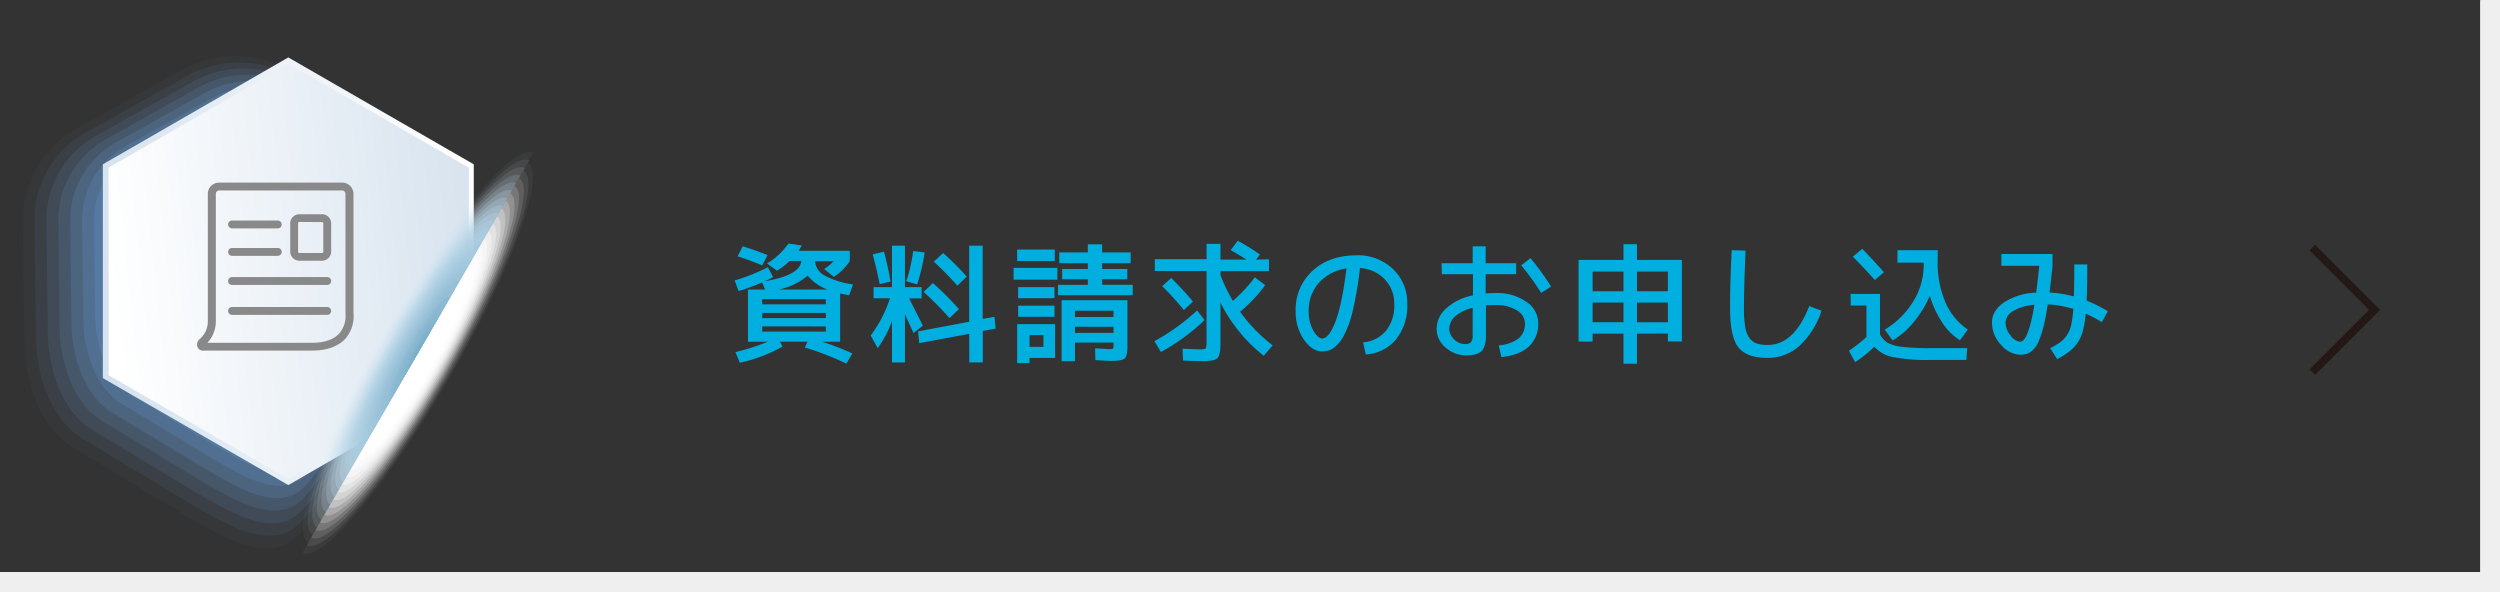 <svg xmlns="http://www.w3.org/2000/svg" xmlns:xlink="http://www.w3.org/1999/xlink" viewBox="0 0 635.64 150.54"><rect x="0" y="0" width="635.64" height="150.54" fill="#333333" stroke="none"/><defs><style>.cls-1{fill:#efefef;}.cls-2{fill:#00aedf;}.cls-3{fill:#7ca8d8;}.cls-3,.cls-32,.cls-59{opacity:0;}.cls-4{fill:#78a6d6;}.cls-33,.cls-4,.cls-60{opacity:0.04;}.cls-5{fill:#74a3d5;}.cls-34,.cls-5,.cls-61{opacity:0.08;}.cls-6{fill:#70a1d4;}.cls-35,.cls-6,.cls-62{opacity:0.12;}.cls-7{fill:#6c9ed3;}.cls-36,.cls-63,.cls-7{opacity:0.15;}.cls-8{fill:#679cd2;}.cls-37,.cls-64,.cls-8{opacity:0.19;}.cls-9{fill:#6399d0;}.cls-38,.cls-65,.cls-9{opacity:0.23;}.cls-10{fill:#5f97cf;}.cls-10,.cls-39,.cls-66{opacity:0.27;}.cls-11{fill:#5b94ce;}.cls-11,.cls-40,.cls-67{opacity:0.31;}.cls-12{fill:#5692cd;}.cls-12,.cls-41,.cls-68{opacity:0.35;}.cls-13{fill:#5190cc;}.cls-13,.cls-42,.cls-69{opacity:0.38;}.cls-14{fill:#4c8dcb;}.cls-14,.cls-43,.cls-70{opacity:0.42;}.cls-15{fill:#478bc9;}.cls-15,.cls-44,.cls-71{opacity:0.46;}.cls-16{fill:#4288c8;}.cls-16,.cls-45,.cls-72{opacity:0.5;}.cls-17{fill:#3c86c7;}.cls-17,.cls-46,.cls-73{opacity:0.54;}.cls-18{fill:#3684c6;}.cls-18,.cls-47,.cls-74{opacity:0.58;}.cls-19{fill:#2f82c5;}.cls-19,.cls-48,.cls-75{opacity:0.62;}.cls-20{fill:#2780c3;}.cls-20,.cls-49,.cls-76{opacity:0.65;}.cls-21{fill:#1e7dc2;}.cls-21,.cls-50,.cls-77{opacity:0.69;}.cls-22{fill:#117bc1;}.cls-22,.cls-51,.cls-78{opacity:0.73;}.cls-23{fill:#0079c0;}.cls-23,.cls-52,.cls-79{opacity:0.77;}.cls-24{fill:#0077bf;}.cls-24,.cls-53,.cls-80{opacity:0.81;}.cls-25{fill:#0075bd;}.cls-25,.cls-54,.cls-81{opacity:0.85;}.cls-26{fill:#0073bc;}.cls-26,.cls-55,.cls-82{opacity:0.88;}.cls-27{fill:#0071bb;}.cls-27,.cls-56,.cls-83{opacity:0.92;}.cls-28{fill:#006fba;}.cls-28,.cls-57,.cls-84{opacity:0.96;}.cls-29{fill:#006db9;}.cls-30{fill:url(#linear-gradient);}.cls-31{fill:url(#linear-gradient-2);}.cls-32,.cls-33,.cls-34,.cls-35,.cls-36,.cls-37,.cls-38,.cls-39,.cls-40,.cls-41,.cls-42,.cls-43,.cls-44,.cls-45,.cls-46,.cls-47,.cls-48,.cls-49,.cls-50,.cls-51,.cls-52,.cls-53,.cls-54,.cls-55,.cls-56,.cls-57,.cls-58{fill:#fff;}.cls-59{fill:#d2e7f4;}.cls-60{fill:#cfe5f3;}.cls-61{fill:#cbe3f1;}.cls-62{fill:#c8e0ef;}.cls-63{fill:#c5deed;}.cls-64{fill:#c2dcec;}.cls-65{fill:#bfdaea;}.cls-66{fill:#bbd7e8;}.cls-67{fill:#b8d5e7;}.cls-68{fill:#b5d3e5;}.cls-69{fill:#b1d1e3;}.cls-70{fill:#aecee2;}.cls-71{fill:#aacce0;}.cls-72{fill:#a7cade;}.cls-73{fill:#a3c8dd;}.cls-74{fill:#a0c5db;}.cls-75{fill:#9cc3d9;}.cls-76{fill:#99c1d8;}.cls-77{fill:#95bfd6;}.cls-78{fill:#91bdd4;}.cls-79{fill:#8dbad3;}.cls-80{fill:#8ab8d1;}.cls-81{fill:#86b6d0;}.cls-82{fill:#82b4ce;}.cls-83{fill:#7eb2cc;}.cls-84{fill:#7ab0cb;}.cls-85{fill:#76adc9;}.cls-86{fill:#231815;}.cls-87{fill:#898989;}</style><linearGradient id="linear-gradient" x1="-712.86" y1="3271.22" x2="-790.01" y2="3326.04" gradientTransform="translate(2373.31 -2411.93) rotate(30)" gradientUnits="userSpaceOnUse"><stop offset="0" stop-color="#fff"/><stop offset="1" stop-color="#d6e2ee"/></linearGradient><linearGradient id="linear-gradient-2" x1="-788.35" y1="3325.63" x2="-708.78" y2="3267.6" xlink:href="#linear-gradient"/></defs><g id="レイヤー_2" data-name="レイヤー 2"><g id="レイヤー_3" data-name="レイヤー 3"><polygon class="cls-1" points="635.64 150.54 0 150.54 0 145.54 630.64 145.54 630.64 0.09 635.64 0.09 635.64 150.54"/><polygon class="cls-1" points="635.64 150.45 0 150.45 0 145.45 630.64 145.45 630.64 0 635.64 0 635.64 150.45"/><path class="cls-2" d="M186.8,71.31a50.69,50.69,0,0,0,8.44-3.37l1.33,2.51c-.31.18-1,.53-2.12,1.06q9-1.53,9.28-5.15h-2.94a19.8,19.8,0,0,1-3.23,2.47L195,67a17.5,17.5,0,0,0,5.45-5.08l3.4.49c-.18.36-.44.81-.79,1.36h13v2.64a14.9,14.9,0,0,1-4.05,4l-2.45-2a15.09,15.09,0,0,0,2.41-2h-4.72A4.43,4.43,0,0,0,209.57,70a20.65,20.65,0,0,0,7.32,2.31l-1,2.77c-.62-.11-1.38-.26-2.28-.46V86.88H209a63.63,63.63,0,0,1,7.72,3l-1.55,2.57a69.86,69.86,0,0,0-10.53-4.09l.66-1.49h-7l.66,1.23a37.4,37.4,0,0,1-10.86,4.12L187,89.52a53.87,53.87,0,0,0,8.22-2.64h-5.05V73.62h4.36l-.76-1.82A49,49,0,0,1,187.79,74Zm7-3.83q-3-1.26-6.27-2.31l1.32-2.54q3.63,1.13,6.31,2.24Zm0,9.9h16.17V76.06H193.76Zm0,2.18v1.32h16.17V79.56Zm0,3.43v1.32h16.17V83Zm16.6-9.37a12,12,0,0,1-5.05-3.53A16.77,16.77,0,0,1,198,73.62Z"/><path class="cls-2" d="M234.32,73v2.87h-3.17q2.9,5.72,3.5,6.93l-2.38,1.88-2.18-4.75V92.16h-3.3V81.6a26.89,26.89,0,0,1-3.63,6.93l-1.78-3.23a31.91,31.91,0,0,0,4.89-9.47h-4.16V73h4.68V62.46h3.3V73Zm-12.44-8.32,2.87-.69a74.89,74.89,0,0,1,1.68,7.59l-2.77.66Q222.9,68.44,221.88,64.64Zm8.54,6.83a39.73,39.73,0,0,0,1.75-7.69l2.94.37a53.17,53.17,0,0,1-1.91,8.12Zm16,13.37-12.7,2.37-.3-3,13-2.44V62.46h3.43V81.08l3-.53.3,3-3.27.6v8h-3.43Zm-5-4a88.49,88.49,0,0,0-6.57-6.66l2.34-2.25a76.35,76.35,0,0,1,6.63,6.63Zm2-8.25a84.35,84.35,0,0,0-6-6.1l2.38-2.21a71.38,71.38,0,0,1,6,6Z"/><path class="cls-2" d="M257.71,71.11v-3h11.13v3Zm.9-4.75V63.45h9.57v2.91ZM261.77,91v1.32h-3.16v-9.9h9.66V91Zm-2.9-15.18V73h9.24v2.81Zm0,4.72V77.71h9.24v2.84Zm2.9,7.65h3.53v-3h-3.53Zm18.48-15.77H288v2.64H269V72.43h7.59V71h-6.53V68.4h6.53V66.92h-7.26V64.18h7.26V62.13h3.63v2.05h7.26v2.74h-7.26V68.4h6.41V71h-6.41Zm1.88,19.34c-.37,0-1.58-.07-3.63-.2l-.06-3,3.36.2a3,3,0,0,0,1.16-.12c.11-.07.16-.34.16-.81v-.72l-9.8,0v4.72h-3.4V76.32h16.74V87.87c0,1.79-.24,2.88-.71,3.29S284.2,91.77,282.13,91.77Zm-8.81-11.16h9.8V79h-9.8Zm0,2.48v1.55h9.8V83.09Z"/><path class="cls-2" d="M293.52,86.75a55.56,55.56,0,0,0,10.86-7.82l1.88,2.44a50.42,50.42,0,0,1-11.09,8.12Zm29.14-20.82v3H310.32v1a38.06,38.06,0,0,0,3.16,6.57,39.68,39.68,0,0,0,5.58-6l2.61,2a36.44,36.44,0,0,1-6.37,6.76,40.53,40.53,0,0,0,8.28,8.55l-2.27,2.64a39.89,39.89,0,0,1-11-13.5v10.1c0,2.15-.25,3.49-.75,4s-1.73.77-3.71.77c-.77,0-2.45,0-5.05-.16l-.13-3c2.38.11,3.86.17,4.46.17.79,0,1.26-.08,1.41-.25s.23-.66.23-1.5V68.9H293.62v-3h13.16V62h3.54v4h6.6c-1.32-.84-2.67-1.64-4-2.41l1.78-2.38a53.8,53.8,0,0,1,5.65,3.5l-1,1.29ZM295.5,72.76l2.28-2.08a78.47,78.47,0,0,1,5.54,6L301,78.83A73.09,73.09,0,0,0,295.5,72.76Z"/><path class="cls-2" d="M346.58,87.05a8.53,8.53,0,0,0,5.86-3,10.31,10.31,0,0,0,2.06-6.75A8.83,8.83,0,0,0,352.06,71a9.38,9.38,0,0,0-6.27-2.85A94.63,94.63,0,0,1,344,78.77a25.91,25.91,0,0,1-2.32,6.56,9.47,9.47,0,0,1-2.59,3.14,5.06,5.06,0,0,1-2.89.89q-2.55,0-4.66-3a12.26,12.26,0,0,1-2.11-7.26,13.29,13.29,0,0,1,4.29-10.25q4.29-3.94,11.22-3.94a12.81,12.81,0,0,1,9.23,3.5,11.76,11.76,0,0,1,3.64,8.87,13.65,13.65,0,0,1-2.85,9,10.8,10.8,0,0,1-7.71,3.84Zm-4.22-18.78a11.43,11.43,0,0,0-7,3.62,10.45,10.45,0,0,0-2.61,7.24A9.73,9.73,0,0,0,333.89,84c.79,1.37,1.55,2.06,2.3,2.06a1.78,1.78,0,0,0,1.09-.45,6.07,6.07,0,0,0,1.27-1.68,17.86,17.86,0,0,0,1.35-3.15,45.09,45.09,0,0,0,1.3-5.15C341.64,73.48,342,71,342.36,68.27Z"/><path class="cls-2" d="M366.52,66.92h7.92V62.63h3.3v4.29h7.75v2.8h-7.75v4.89c.79-.07,1.61-.1,2.47-.1a12.85,12.85,0,0,1,7.9,2.24,6.57,6.57,0,0,1,3,5.35,7.84,7.84,0,0,1-2.38,6q-2.37,2.2-7,2.7l-.67-3a9.42,9.42,0,0,0,5.05-1.76,4.77,4.77,0,0,0,1.62-3.85,3.92,3.92,0,0,0-2-3.23,9.61,9.61,0,0,0-5.45-1.39c-.9,0-1.73,0-2.47.1V85.4c0,1.85-.37,3.13-1.11,3.86s-2,1.09-3.85,1.09a7.77,7.77,0,0,1-5.32-2,6.15,6.15,0,0,1-2.26-4.77,7,7,0,0,1,2.42-5.16,14.14,14.14,0,0,1,6.82-3.32V69.72h-7.92Zm7.92,11.35A10,10,0,0,0,370,80.43a4.3,4.3,0,0,0-1.52,3.15,3.7,3.7,0,0,0,1.24,2.69,3.81,3.81,0,0,0,2.72,1.21A2,2,0,0,0,374,87a2.62,2.62,0,0,0,.43-1.7Zm12.34-10.79,2.34-1.85a63.91,63.91,0,0,1,5.25,7.23l-2.51,1.62A65.06,65.06,0,0,0,386.78,67.48Z"/><path class="cls-2" d="M416.21,84.84v7.65h-3.43V84.84h-7.85v2h-3.57V66.09h11.42v-4h3.43v4h11.42V86.82h-3.56v-2Zm-3.43-15.78h-7.85v5h7.85Zm-7.85,7.86v5h7.85v-5Zm11.28-7.86v5h7.86v-5Zm0,12.87h7.86v-5h-7.86Z"/><path class="cls-2" d="M440.3,63.62l3.53.1q-.42,9.24-.42,14.75a27.38,27.38,0,0,0,.33,4.72A6.22,6.22,0,0,0,444.86,86a3.89,3.89,0,0,0,1.84,1.35,9,9,0,0,0,2.74.35q6.74,0,10.56-9.87L463.14,79a21.05,21.05,0,0,1-5.69,9,12,12,0,0,1-8,3q-5.37,0-7.47-2.69c-1.4-1.79-2.1-5.08-2.1-9.85Q439.87,71.93,440.3,63.62Z"/><path class="cls-2" d="M470.53,74.74H478V85a5.57,5.57,0,0,0,2,2.19,10.4,10.4,0,0,0,3.68,1,57.84,57.84,0,0,0,7.15.33h9.33l-.19,3h-9.31a44.43,44.43,0,0,1-9.39-.74,8.33,8.33,0,0,1-4.7-2.63,33.27,33.27,0,0,1-4.88,3.93l-1.59-2.9a35.61,35.61,0,0,0,4.46-3.5v-8h-4ZM479,69.2l-2.31,2q-3-3.36-5.61-5.94l2.41-2Q476.36,66.23,479,69.2Zm11.68,6a28,28,0,0,1-4.09,6.67,20,20,0,0,1-5.38,4.68l-2-2.74a21.32,21.32,0,0,0,7.24-7.17,17.47,17.47,0,0,0,2.66-9.2v-.66h-6.67V63.62h10.23v2.8a25.18,25.18,0,0,0,2,10.52,15.89,15.89,0,0,0,5.66,6.84l-2,2.74A15,15,0,0,1,493.81,82,25.08,25.08,0,0,1,490.66,75.17Z"/><path class="cls-2" d="M513.63,90.18a6.6,6.6,0,0,1-4.87-2.52A8.2,8.2,0,0,1,506.47,82c0-2,1-3.65,3-5.08a15.91,15.91,0,0,1,8.23-2.51q.43-3.14.79-6.83h-9.63v-3h13v3q-.5,4.85-.76,6.8a27.94,27.94,0,0,1,6.2,1q.1-3.33.1-8.15h3.3q0,6.07-.16,9.21a33,33,0,0,1,5.38,2.7l-1.52,2.77a33.57,33.57,0,0,0-4.09-2.17,27.82,27.82,0,0,1-.76,4.5,9.4,9.4,0,0,1-1.45,3.09,10.71,10.71,0,0,1-2.07,2.12,21.23,21.23,0,0,1-3,1.87l-1.75-2.81a21.16,21.16,0,0,0,2.53-1.48,7.37,7.37,0,0,0,1.65-1.72,7.24,7.24,0,0,0,1.14-2.67,29.32,29.32,0,0,0,.56-4.09,27.2,27.2,0,0,0-6.5-1.16q-.49,3.27-1.07,5.56a26.21,26.21,0,0,1-1.19,3.7A7.06,7.06,0,0,1,517,88.86a4.1,4.1,0,0,1-1.55,1.06A5.61,5.61,0,0,1,513.63,90.18Zm3.63-12.67a11.88,11.88,0,0,0-5.41,1.59,3.51,3.51,0,0,0-1.92,2.9,5.25,5.25,0,0,0,1.26,3.28,3.34,3.34,0,0,0,2.44,1.6C515,86.88,516.22,83.76,517.26,77.51Z"/><path class="cls-3" d="M44.75,16.33a29.43,29.43,0,0,1,28.89.4l29.46,17a27.16,27.16,0,0,1,13.7,22.95,54.83,54.83,0,0,1-7.33,28.21L95,109.94c-4.93,8.53-15.23,27-21.68,31-7.87,4.92-19.65-2.55-28-7.35L16.21,116c-9-5.18-12.91-17.67-13-27.78l-.45-32a27.45,27.45,0,0,1,14.1-24.38Z"/><path class="cls-4" d="M46.25,17.77a28.32,28.32,0,0,1,27.82.38l28.38,16.36a26.17,26.17,0,0,1,13.19,22.11,52.9,52.9,0,0,1-7.06,27.18L94.6,108c-4.75,8.23-14.67,26-20.89,29.89-7.58,4.74-18.92-2.44-26.93-7.06l-28-16.94c-8.65-5-12.43-17-12.57-26.76l-.42-30.8A26.47,26.47,0,0,1,19.33,32.8Z"/><path class="cls-5" d="M47.74,19.21a27.24,27.24,0,0,1,26.76.36L101.8,35.3a25.16,25.16,0,0,1,12.68,21.27,51,51,0,0,1-6.8,26.16L94.23,106c-4.57,7.91-14.11,25-20.1,28.74-7.29,4.56-18.2-2.33-25.9-6.77l-27-16.3c-8.32-4.79-12-16.37-12.08-25.74l-.4-29.63A25.48,25.48,0,0,1,21.84,33.68Z"/><path class="cls-6" d="M49.24,20.66a26.11,26.11,0,0,1,25.7.33L101.15,36.1a24.15,24.15,0,0,1,12.17,20.43,48.9,48.9,0,0,1-6.54,25.14L93.86,104c-4.39,7.6-13.55,24-19.31,27.59-7,4.39-17.47-2.22-24.87-6.48L23.77,109.47c-8-4.6-11.48-15.71-11.6-24.72L11.8,56.29A24.49,24.49,0,0,1,24.36,34.56Z"/><path class="cls-7" d="M50.73,22.1a25.05,25.05,0,0,1,24.64.31L100.5,36.89a23.14,23.14,0,0,1,11.66,19.6,47,47,0,0,1-6.27,24.11L93.49,102c-4.21,7.29-13,23-18.51,26.44-6.72,4.21-16.76-2.1-23.85-6.19l-24.84-15c-7.65-4.42-11-15.07-11.12-23.7l-.35-27.31A23.52,23.52,0,0,1,26.87,35.44Z"/><path class="cls-8" d="M52.22,23.54a24,24,0,0,1,23.59.29l24,13.86A22.11,22.11,0,0,1,111,56.44a44.93,44.93,0,0,1-6,23.09L93.12,100.05c-4,7-12.43,22-17.72,25.3-6.44,4-16-2-22.82-5.91L28.82,105.1c-7.33-4.23-10.54-14.41-10.64-22.68l-.33-26.14a22.51,22.51,0,0,1,11.54-20Z"/><path class="cls-9" d="M53.72,25a22.89,22.89,0,0,1,22.52.27l23,13.24A21.13,21.13,0,0,1,109.85,56.4a43.08,43.08,0,0,1-5.76,22.06L92.75,98.07c-3.86,6.67-11.87,21-16.93,24.15-6.15,3.86-15.31-1.88-21.79-5.62L31.34,102.91c-7-4-10.06-13.76-10.16-21.66l-.3-25a21.51,21.51,0,0,1,11-19.07Z"/><path class="cls-10" d="M55.21,26.42a21.82,21.82,0,0,1,21.47.25L98.55,39.28a20.14,20.14,0,0,1,10.14,17.08,41.15,41.15,0,0,1-5.49,21L92.38,96.09c-3.68,6.37-11.31,20-16.14,23-5.86,3.67-14.59-1.77-20.76-5.33l-21.62-13c-6.67-3.84-9.59-13.1-9.68-20.64l-.27-23.81A20.54,20.54,0,0,1,34.42,38.09Z"/><path class="cls-11" d="M56.71,27.87a20.7,20.7,0,0,1,20.4.22l20.79,12a19.13,19.13,0,0,1,9.63,16.23,39.11,39.11,0,0,1-5.23,20L92,94.11c-3.5,6.06-10.75,19-15.35,21.86-5.57,3.5-13.87-1.66-19.73-5L36.38,98.53c-6.33-3.65-9.11-12.45-9.19-19.61l-.26-22.65a19.57,19.57,0,0,1,10-17.3Z"/><path class="cls-12" d="M58.2,29.31a19.63,19.63,0,0,1,19.35.2l19.7,11.36a18.13,18.13,0,0,1,9.12,15.4,37.07,37.07,0,0,1-5,19L91.64,92.13c-3.32,5.75-10.19,18-14.55,20.72-5.29,3.31-13.15-1.55-18.71-4.76L38.9,96.34c-6-3.46-8.64-11.79-8.71-18.59L30,56.27a18.6,18.6,0,0,1,9.49-16.42Z"/><path class="cls-13" d="M59.7,30.75A18.53,18.53,0,0,1,78,30.94L96.6,41.67a17.12,17.12,0,0,1,8.61,14.56,35.11,35.11,0,0,1-4.7,18l-9.24,16c-3.14,5.43-9.63,17-13.76,19.56-5,3.14-12.43-1.44-17.68-4.47l-18.4-11.1C35.75,90.88,33.26,83,33.19,76.58L33,56.26a17.61,17.61,0,0,1,9-15.53Z"/><path class="cls-14" d="M61.19,32.19a17.47,17.47,0,0,1,17.23.17l17.52,10.1a16.13,16.13,0,0,1,8.11,13.72,33.19,33.19,0,0,1-4.44,16.93L90.9,88.18c-3,5.12-9.07,15.95-13,18.42-4.71,3-11.7-1.33-16.65-4.18L44,92c-5.35-3.08-7.69-10.49-7.75-16.55L36,56.26a16.66,16.66,0,0,1,8.47-14.65Z"/><path class="cls-15" d="M62.68,33.64a16.36,16.36,0,0,1,16.17.14l16.44,9.48a15.08,15.08,0,0,1,7.6,12.88A31.14,31.14,0,0,1,98.71,72L90.53,86.2c-2.79,4.81-8.51,15-12.18,17.27-4.42,2.78-11-1.21-15.62-3.89l-16.26-9.8c-5-2.89-7.22-9.84-7.27-15.53l-.16-18a15.66,15.66,0,0,1,8-13.77Z"/><path class="cls-16" d="M64.18,35.08a15.26,15.26,0,0,1,15.1.12l15.36,8.85a14.11,14.11,0,0,1,7.1,12A29.33,29.33,0,0,1,97.82,71L90.16,84.22c-2.61,4.51-8,14-11.39,16.12-4.13,2.61-10.26-1.1-14.59-3.6L49,87.59c-4.68-2.7-6.74-9.19-6.79-14.51l-.13-16.83a14.66,14.66,0,0,1,7.45-12.88Z"/><path class="cls-17" d="M65.67,36.52a14.2,14.2,0,0,1,14,.1L94,44.85a13.12,13.12,0,0,1,6.59,11.2A27.28,27.28,0,0,1,96.92,69.9L89.79,82.24c-2.43,4.2-7.38,13-10.6,15-3.85,2.43-9.53-1-13.56-3.32L51.51,85.4c-4.35-2.51-6.27-8.53-6.3-13.49L45.1,56.25a13.7,13.7,0,0,1,6.93-12Z"/><path class="cls-18" d="M67.17,38a13.1,13.1,0,0,1,13,.08l13.19,7.6A12.12,12.12,0,0,1,99.42,56,25.35,25.35,0,0,1,96,68.83L89.42,80.26c-2.25,3.89-6.82,11.95-9.8,13.83-3.57,2.25-8.82-.88-12.54-3L54,83.21c-4-2.32-5.79-7.88-5.82-12.46l-.09-14.5a12.68,12.68,0,0,1,6.43-11.11Z"/><path class="cls-19" d="M68.66,39.4a12,12,0,0,1,11.93.06l12.1,7A11.11,11.11,0,0,1,98.26,56a23.31,23.31,0,0,1-3.13,11.8L89.05,78.28C87,81.86,82.79,89.22,80,91c-3.28,2.07-8.1-.77-11.51-2.74L56.56,81c-3.69-2.13-5.33-7.22-5.35-11.44l-.06-13.34A11.7,11.7,0,0,1,57.06,46Z"/><path class="cls-20" d="M70.16,40.85a10.93,10.93,0,0,1,10.86,0l11,6.35a10.11,10.11,0,0,1,5.06,8.69A21.45,21.45,0,0,1,94.23,66.7l-5.55,9.6c-1.89,3.27-5.7,9.94-8.22,11.54-3,1.9-7.37-.66-10.48-2.45l-10.9-6.56c-3.36-1.94-4.85-6.57-4.86-10.42l0-12.17a10.71,10.71,0,0,1,5.4-9.34Z"/><path class="cls-21" d="M71.65,42.29a9.87,9.87,0,0,1,9.81,0L91.39,48a9.08,9.08,0,0,1,4.55,7.85,19.4,19.4,0,0,1-2.6,9.75l-5,8.7c-1.72,3-5.14,8.93-7.43,10.39-2.7,1.71-6.65-.55-9.45-2.17L61.6,76.64c-3-1.74-4.38-5.91-4.38-9.4l0-11a9.76,9.76,0,0,1,4.9-8.46Z"/><path class="cls-22" d="M73.14,43.73a8.79,8.79,0,0,1,8.75,0l8.85,5.11a8.07,8.07,0,0,1,4,7,17.49,17.49,0,0,1-2.34,8.73l-4.51,7.79C86.4,75,83.36,80.28,81.3,81.59c-2.41,1.54-5.92-.43-8.42-1.87l-8.76-5.27c-2.69-1.55-3.9-5.26-3.9-8.37V56.23a8.77,8.77,0,0,1,4.38-7.57Z"/><path class="cls-23" d="M74.64,45.17a7.68,7.68,0,0,1,7.69,0l7.76,4.47a7.1,7.1,0,0,1,3.54,6.17,15.45,15.45,0,0,1-2.09,7.7l-4,6.88c-1.35,2.34-4,6.92-5.83,8.09-2.13,1.36-5.21-.32-7.4-1.58l-7.69-4.62c-2.36-1.36-3.42-4.6-3.41-7.35l0-8.68a7.79,7.79,0,0,1,3.87-6.69Z"/><path class="cls-24" d="M76.13,46.62a6.58,6.58,0,0,1,6.63,0l6.68,3.85a6.1,6.1,0,0,1,3,5.33,13.63,13.63,0,0,1-1.82,6.67l-3.46,6c-1.17,2-3.45,5.92-5,7-1.84,1.18-4.49-.21-6.37-1.3l-6.61-4c-2-1.18-3-4-2.94-6.34l.06-7.51a6.82,6.82,0,0,1,3.35-5.81Z"/><path class="cls-25" d="M77.63,48.06A5.5,5.5,0,0,1,83.2,48l5.59,3.22a5.1,5.1,0,0,1,2.52,4.49,11.7,11.7,0,0,1-1.56,5.65l-2.93,5.06c-1,1.72-2.89,4.92-4.25,5.8-1.55,1-3.76-.1-5.34-1l-5.54-3.31c-1.71-1-2.48-3.31-2.46-5.32l.08-6.35a5.86,5.86,0,0,1,2.85-4.92Z"/><path class="cls-26" d="M79.12,49.5a4.45,4.45,0,0,1,4.51-.09L88.14,52a4.09,4.09,0,0,1,2,3.65,9.58,9.58,0,0,1-1.3,4.62l-2.4,4.15c-.81,1.41-2.33,3.92-3.46,4.66s-3,0-4.31-.72L74.21,65.7a4.84,4.84,0,0,1-2-4.29l.1-5.19a4.88,4.88,0,0,1,2.33-4Z"/><path class="cls-27" d="M80.62,50.94a3.35,3.35,0,0,1,3.44-.11l3.43,2A3.12,3.12,0,0,1,89,55.62a7.76,7.76,0,0,1-1,3.59l-1.88,3.24A12.5,12.5,0,0,1,83.41,66c-1,.65-2.32.13-3.28-.43l-3.4-2a3.65,3.65,0,0,1-1.49-3.27l.13-4a3.92,3.92,0,0,1,1.82-3.16Z"/><path class="cls-28" d="M82.11,52.38a2.3,2.3,0,0,1,2.39-.13l2.34,1.35a2.08,2.08,0,0,1,1,2,5.65,5.65,0,0,1-.77,2.57l-1.35,2.33a8.32,8.32,0,0,1-1.87,2.37,2.17,2.17,0,0,1-2.26-.15l-2.33-1.37a2.42,2.42,0,0,1-1-2.25l.16-2.86A2.9,2.9,0,0,1,79.71,54Z"/><path class="cls-29" d="M83.6,53.83a1.23,1.23,0,0,1,1.33-.16l1.25.72a1.12,1.12,0,0,1,.49,1.14,3.79,3.79,0,0,1-.51,1.54l-.82,1.43a3.94,3.94,0,0,1-1.08,1.21,1.13,1.13,0,0,1-1.23.14l-1.25-.72a1.2,1.2,0,0,1-.53-1.23l.17-1.69a2,2,0,0,1,.8-1.38Z"/><polygon class="cls-30" points="73.3 123.33 93.6 111.63 120.46 65.18 120.46 41.78 73.3 14.6 26.15 41.78 26.15 96.14 73.3 123.33"/><polygon class="cls-31" points="73.4 16.23 119.19 42.63 119.19 67.38 94.87 109.43 73.4 121.81 27.61 95.41 27.61 42.63 73.4 16.23"/><path class="cls-32" d="M75.77,142.45c5,2.91,22.45-17.78,38.89-46.21s25.67-53.82,20.64-56.72Z"/><path class="cls-33" d="M76.89,140.52c4.85,2.8,21.6-17.12,37.42-44.47S139,44.24,134.18,41.45Z"/><path class="cls-34" d="M78,138.59c4.65,2.69,20.75-16.45,36-42.74s23.75-49.79,19.09-52.47Z"/><path class="cls-35" d="M79.12,136.66c4.47,2.58,19.92-15.79,34.5-41S136.41,47.88,132,45.31Z"/><path class="cls-36" d="M80.24,134.73c4.28,2.47,19.07-15.12,33-39.28s21.83-45.74,17.55-48.21Z"/><path class="cls-37" d="M81.36,132.8c4.08,2.36,18.22-14.46,31.57-37.55s20.87-43.72,16.79-46.08Z"/><path class="cls-38" d="M82.47,130.87c3.9,2.25,17.38-13.79,30.12-35.82s19.9-41.7,16-43.95Z"/><path class="cls-39" d="M83.59,128.94c3.71,2.13,16.54-13.13,28.66-34.08S131.19,55.17,127.48,53Z"/><path class="cls-40" d="M84.71,127c3.51,2,15.69-12.46,27.19-32.35S129.88,57,126.37,55Z"/><path class="cls-41" d="M85.82,125.08c3.33,1.91,14.85-11.79,25.74-30.62s17-35.65,13.69-37.57Z"/><path class="cls-42" d="M86.94,123.15c3.14,1.8,14-11.13,24.27-28.89s16.06-33.63,12.92-35.43Z"/><path class="cls-43" d="M88.06,121.22c2.94,1.69,13.16-10.46,22.81-27.16S126,62.45,123,60.76Z"/><path class="cls-44" d="M89.17,119.28c2.76,1.59,12.32-9.79,21.36-25.42s14.13-29.58,11.37-31.17Z"/><path class="cls-45" d="M90.29,117.35c2.56,1.48,11.47-9.12,19.89-23.69s13.17-27.56,10.6-29Z"/><path class="cls-46" d="M91.41,115.42c2.37,1.37,10.62-8.46,18.43-22s12.2-25.55,9.83-26.92Z"/><path class="cls-47" d="M92.52,113.49c2.19,1.26,9.79-7.79,17-20.22s11.25-23.53,9.06-24.79Z"/><path class="cls-48" d="M93.64,111.56c2,1.15,8.94-7.13,15.51-18.49s10.28-21.51,8.28-22.66Z"/><path class="cls-49" d="M94.75,109.63c1.81,1,8.1-6.46,14-16.76s9.32-19.49,7.52-20.53Z"/><path class="cls-50" d="M95.87,107.7c1.62.93,7.25-5.8,12.59-15s8.36-17.47,6.74-18.4Z"/><path class="cls-51" d="M97,105.77c1.42.82,6.41-5.13,11.13-13.3s7.39-15.44,6-16.27Z"/><path class="cls-52" d="M98.1,103.84c1.24.71,5.57-4.47,9.67-11.56s6.43-13.43,5.2-14.15Z"/><path class="cls-53" d="M99.22,101.91c1,.6,4.72-3.8,8.21-9.83s5.47-11.41,4.42-12Z"/><path class="cls-54" d="M100.34,100c.85.49,3.87-3.14,6.74-8.1s4.51-9.39,3.65-9.88Z"/><path class="cls-55" d="M101.45,98.05c.67.38,3-2.47,5.29-6.37s3.54-7.37,2.88-7.75Z"/><path class="cls-56" d="M102.57,96.11c.48.28,2.19-1.8,3.83-4.63s2.58-5.35,2.1-5.62Z"/><path class="cls-57" d="M103.69,94.18c.28.17,1.34-1.13,2.36-2.9s1.62-3.33,1.33-3.49Z"/><path class="cls-58" d="M104.8,92.25c.1.06.5-.47.91-1.16s.65-1.32.56-1.37Z"/><path class="cls-59" d="M77.27,139.87c-5-2.9,4.2-28.3,20.64-56.72S131.75,34,136.79,36.93Z"/><path class="cls-60" d="M78.38,137.94c-4.84-2.79,4.05-27.24,19.87-54.59s32.58-47.28,37.42-44.48Z"/><path class="cls-61" d="M79.5,136c-4.66-2.68,3.89-26.17,19.1-52.47s31.3-45.43,36-42.74Z"/><path class="cls-62" d="M80.62,134.08c-4.47-2.57,3.73-25.11,18.32-50.34s30-43.59,34.5-41Z"/><path class="cls-63" d="M81.73,132.15c-4.27-2.47,3.58-24.05,17.56-48.21s28.76-41.75,33-39.28Z"/><path class="cls-64" d="M82.85,130.22c-4.09-2.36,3.43-23,16.78-46.08s27.49-39.91,31.58-37.55Z"/><path class="cls-65" d="M84,128.29c-3.89-2.25,3.28-21.93,16-43.95s26.22-38.07,30.12-35.82Z"/><path class="cls-66" d="M85.08,126.36c-3.7-2.14,3.12-20.86,15.24-41.82s25-36.23,28.65-34.09Z"/><path class="cls-67" d="M86.2,124.43c-3.52-2,3-19.8,14.46-39.7s23.68-34.37,27.2-32.35Z"/><path class="cls-68" d="M87.31,122.5C84,120.58,90.12,103.76,101,84.93s22.41-32.53,25.73-30.62Z"/><path class="cls-69" d="M88.43,120.56c-3.14-1.8,2.65-17.67,12.92-35.43s21.14-30.69,24.27-28.89Z"/><path class="cls-70" d="M89.55,118.63c-3-1.69,2.49-16.61,12.14-33.3s19.87-28.85,22.82-27.16Z"/><path class="cls-71" d="M90.66,116.7C87.91,115.11,93,101.16,102,85.53s18.6-27,21.35-25.42Z"/><path class="cls-72" d="M91.78,114.77c-2.57-1.48,2.18-14.48,10.6-29S119.71,60.56,122.27,62Z"/><path class="cls-73" d="M92.9,112.84c-2.38-1.37,2-13.42,9.83-26.91s16-23.33,18.43-22Z"/><path class="cls-74" d="M94,110.91c-2.18-1.26,1.87-12.36,9.06-24.79s14.79-21.48,17-20.22Z"/><path class="cls-75" d="M95.13,109c-2-1.15,1.71-11.3,8.28-22.66s13.52-19.64,15.51-18.49Z"/><path class="cls-76" d="M96.25,107.05c-1.81-1,1.55-10.23,7.51-20.53s12.24-17.8,14-16.76Z"/><path class="cls-77" d="M97.36,105.12c-1.61-.93,1.4-9.17,6.74-18.4s11-16,12.59-15Z"/><path class="cls-78" d="M98.48,103.19c-1.43-.82,1.25-8.11,6-16.27s9.7-14.12,11.13-13.3Z"/><path class="cls-79" d="M99.6,101.26c-1.24-.72,1.09-7.05,5.19-14.14s8.43-12.28,9.67-11.57Z"/><path class="cls-80" d="M100.71,99.33c-1-.61.94-6,4.42-12s7.17-10.43,8.21-9.83Z"/><path class="cls-81" d="M101.83,97.39c-.86-.49.78-4.91,3.65-9.88s5.89-8.59,6.75-8.1Z"/><path class="cls-82" d="M103,95.46c-.67-.38.62-3.85,2.87-7.75s4.62-6.75,5.29-6.37Z"/><path class="cls-83" d="M104.06,93.53c-.47-.27.47-2.79,2.11-5.62S109.52,83,110,83.28Z"/><path class="cls-84" d="M105.18,91.6c-.29-.16.31-1.73,1.33-3.49s2.08-3.07,2.37-2.9Z"/><path class="cls-85" d="M106.3,89.67c-.1,0,.15-.67.55-1.36s.82-1.23.91-1.17Z"/><polygon class="cls-86" points="588.62 95.32 587.21 93.91 602.34 78.78 587.21 63.65 588.62 62.23 605.17 78.78 588.62 95.32"/><path class="cls-87" d="M81.87,66.29H76.12A2.33,2.33,0,0,1,73.79,64v-7.2a2.33,2.33,0,0,1,2.33-2.33h5.75a2.33,2.33,0,0,1,2.33,2.33V64A2.33,2.33,0,0,1,81.87,66.29Zm-5.75-9.86a.33.33,0,0,0-.33.33V64a.33.33,0,0,0,.33.33h5.75A.33.33,0,0,0,82.2,64v-7.2a.33.33,0,0,0-.33-.33Z"/><path class="cls-87" d="M51.67,89.17a1.55,1.55,0,0,1-1.16-.49,1.64,1.64,0,0,1-.41-1.2,1.92,1.92,0,0,1,.68-1.28l.08-.06L51,86a5.84,5.84,0,0,0,1.84-4.2V49.29a2.86,2.86,0,0,1,2.86-2.86H87a2.88,2.88,0,0,1,2.87,2.87V79.54a8.74,8.74,0,0,1-2,6.52c-1.84,2-4.71,3.08-8.55,3.08l-27.55,0Zm4.07-40.74a.85.85,0,0,0-.86.86V81.84a8,8,0,0,1-2.15,5.32l26.5,0c3.25,0,5.62-.81,7.06-2.41a6.81,6.81,0,0,0,1.55-5V49.3a.87.87,0,0,0-.87-.87Z"/><path class="cls-87" d="M70.63,58.07H59a1,1,0,0,1,0-2H70.63a1,1,0,0,1,0,2Z"/><path class="cls-87" d="M70.63,65.05H59a1,1,0,0,1,0-2H70.63a1,1,0,0,1,0,2Z"/><path class="cls-87" d="M83.2,72.45H59a1,1,0,0,1,0-2H83.2a1,1,0,0,1,0,2Z"/><path class="cls-87" d="M83.2,80.06H59a1,1,0,0,1,0-2H83.2a1,1,0,0,1,0,2Z"/></g></g></svg>